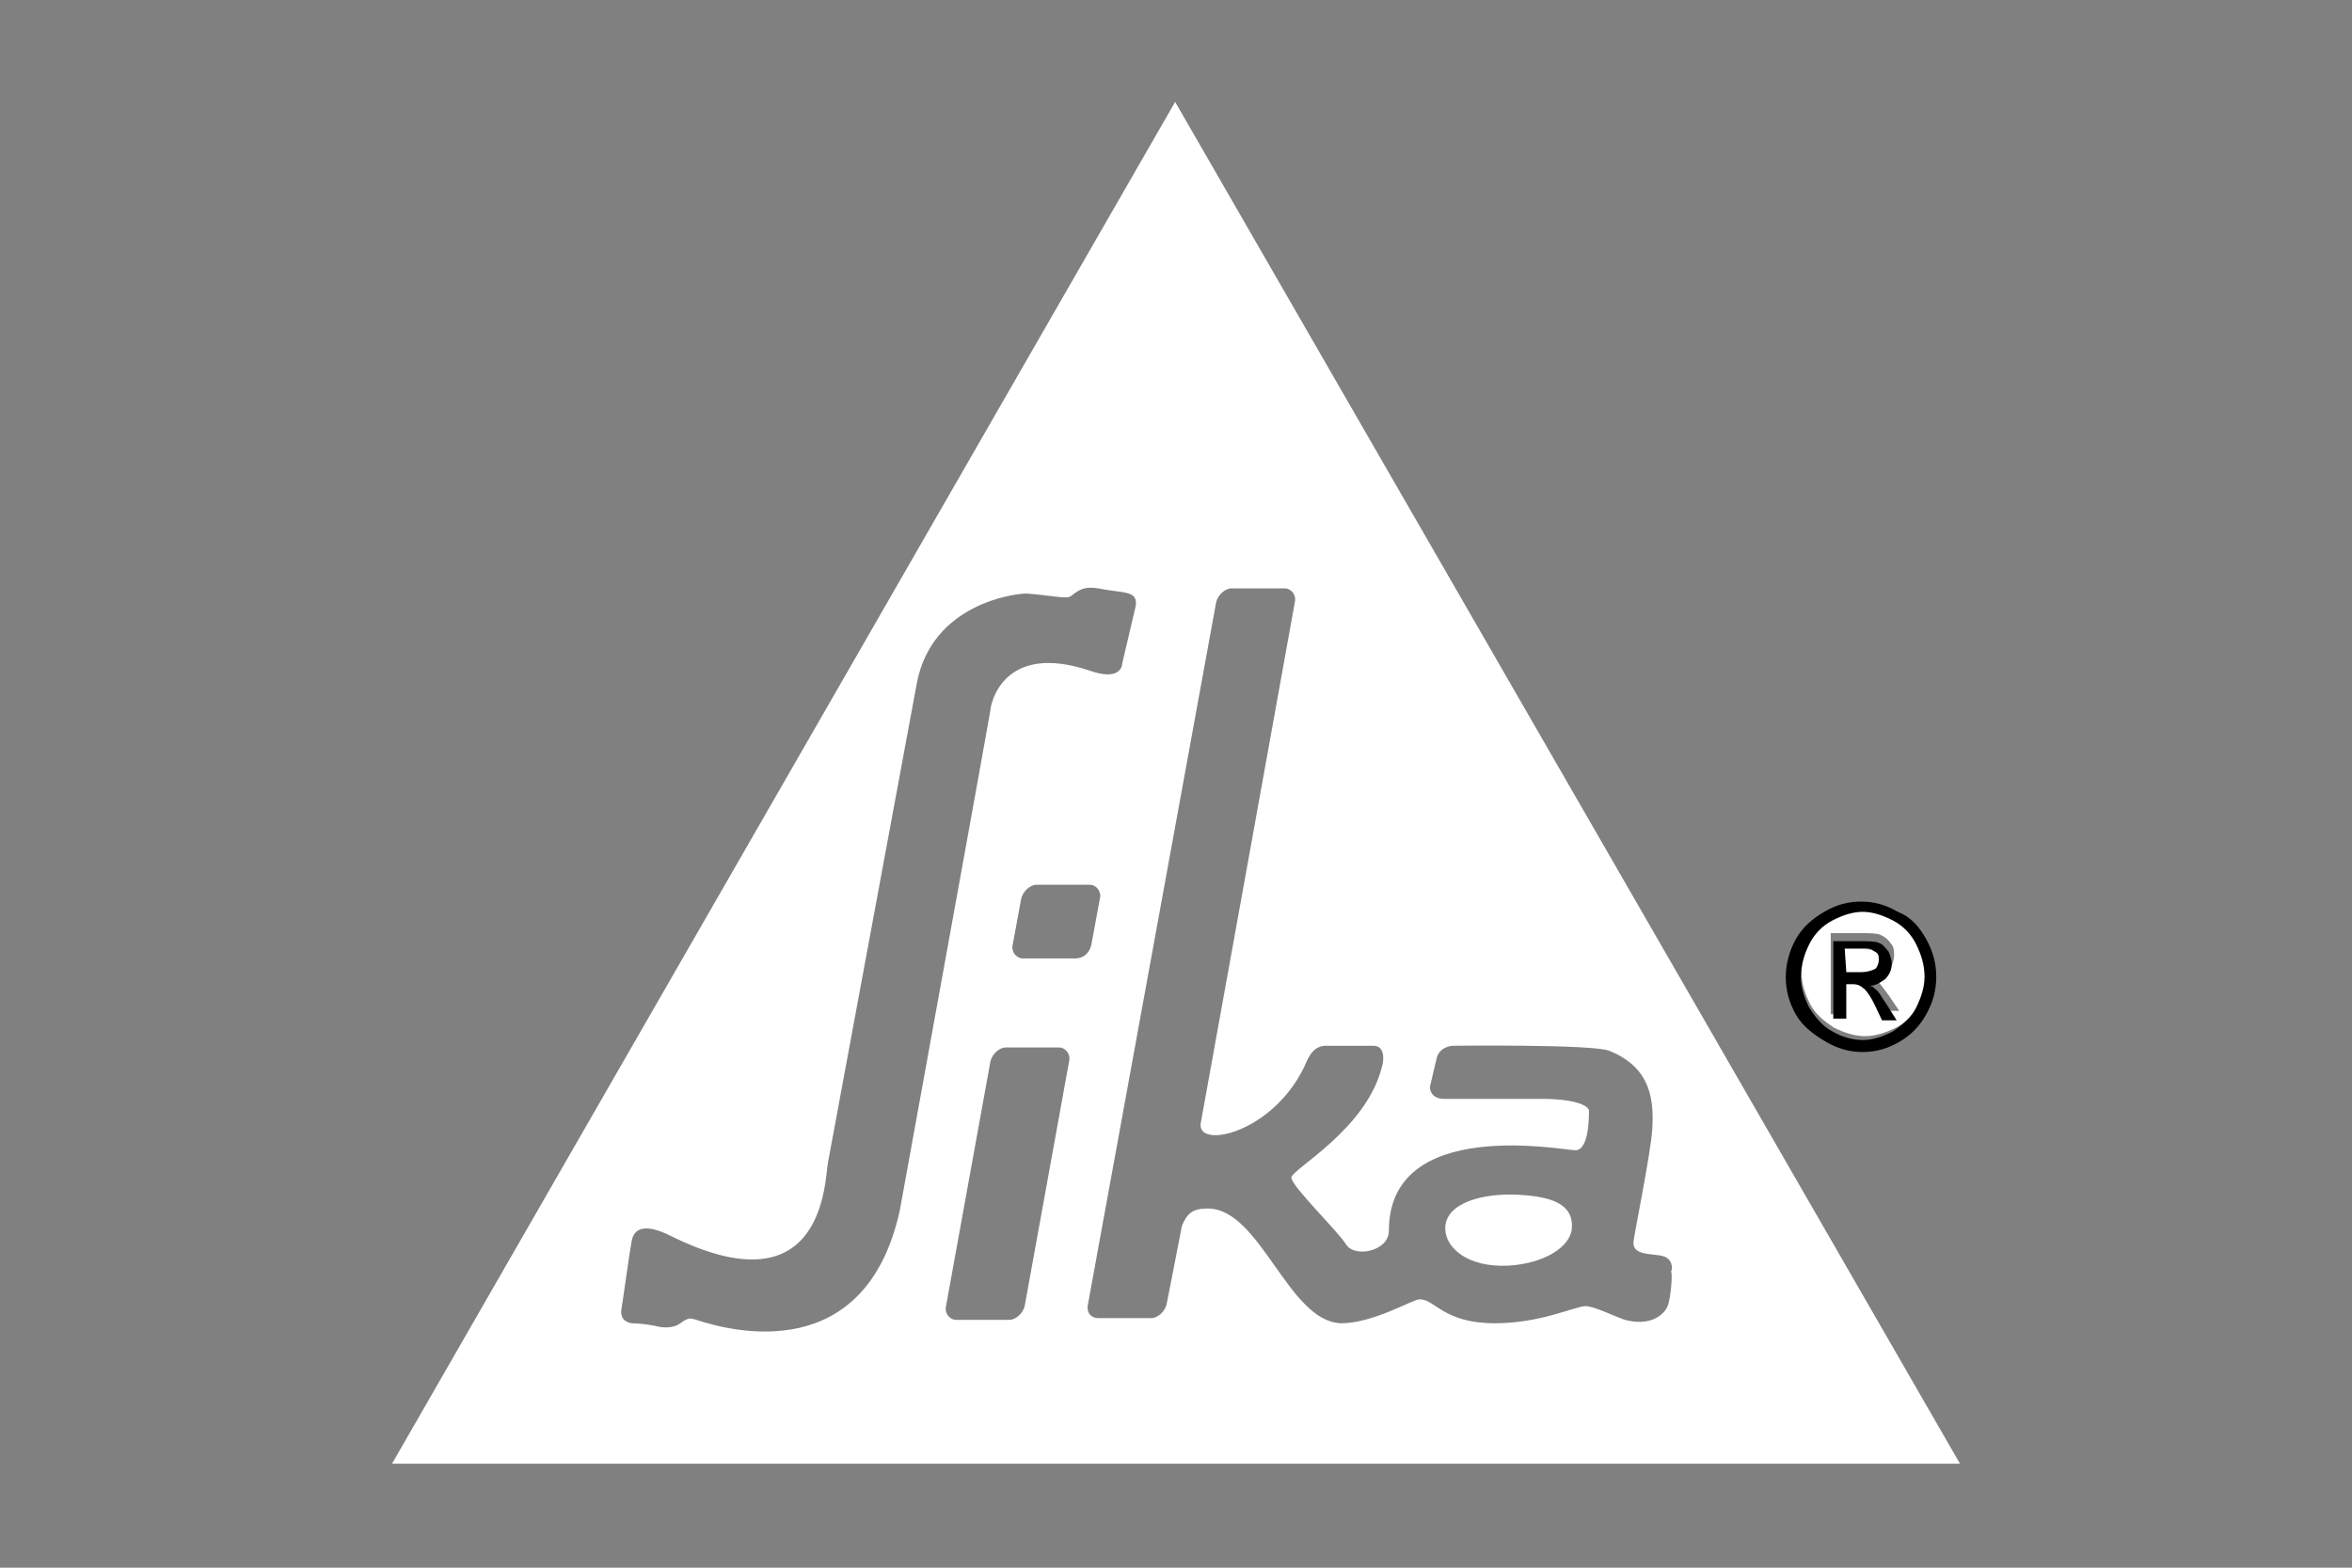 <?xml version="1.0" encoding="UTF-8"?>
<svg width="300px" height="200px" viewBox="0 0 300 200" version="1.1" xmlns="http://www.w3.org/2000/svg" xmlns:xlink="http://www.w3.org/1999/xlink">
    <rect x="0" y="0" width="300" height="200" fill="#808080" stroke="none"/>
    <title>Logo's/Client/Sika</title>
    <g id="Logo's/Client/Sika" stroke="none" stroke-width="1" fill="#ffffff" fill-rule="nonzero">
        <g id="Logo_Sika_AG" transform="translate(50, 13)">
            <path d="M183.948,118.114 C185.258,118.761 186.568,119.192 187.879,119.192 C189.189,119.192 190.5,118.761 191.81,118.114 C193.12,117.468 193.994,116.391 194.868,115.098 C195.523,113.805 195.96,112.512 195.96,111.219 C195.96,109.926 195.523,108.418 194.868,107.125 C194.212,105.832 193.12,104.754 191.81,104.108 C190.5,103.461 189.189,103.03 187.879,103.03 C186.568,103.03 185.258,103.461 183.948,104.108 C182.637,104.754 181.545,105.832 180.89,107.125 C180.235,108.418 179.798,109.71 179.798,111.219 C179.798,112.512 180.235,113.805 180.89,115.098 C181.545,116.391 182.637,117.253 183.948,118.114 Z M183.729,106.047 L187.224,106.047 C188.534,106.047 189.408,106.047 189.844,106.263 C190.281,106.478 190.718,106.694 191.155,107.34 C191.592,107.771 191.592,108.418 191.592,108.848 C191.592,109.495 191.373,110.357 190.718,110.788 C190.281,111.434 189.408,111.65 188.534,111.65 C188.971,111.865 189.189,112.081 189.408,112.081 C189.844,112.512 190.281,113.158 190.936,114.02 L192.247,115.96 L190.281,115.96 L189.408,114.236 C188.752,112.943 188.097,112.081 187.66,111.865 C187.442,112.081 187.005,112.081 186.35,112.081 L185.258,112.081 L185.258,116.391 L183.511,116.391 L183.511,106.047 L183.729,106.047 Z" id="Shape"></path>
            <path d="M189.418,110.678 C189.899,110.462 189.899,110.029 189.899,109.596 C189.899,109.38 189.899,108.947 189.658,108.73 C189.418,108.514 189.177,108.297 188.937,108.297 C188.696,108.081 187.975,108.081 187.013,108.081 L184.848,108.081 L184.848,111.111 L187.013,111.111 C188.215,111.111 188.937,111.111 189.418,110.678 Z" id="Path"></path>
            <path d="M182.896,119.904 C184.388,120.776 185.881,121.212 187.587,121.212 C189.293,121.212 190.786,120.776 192.278,119.904 C193.771,119.031 194.837,117.941 195.69,116.414 C196.543,114.888 196.97,113.361 196.97,111.616 C196.97,109.871 196.543,108.345 195.69,106.818 C194.837,105.292 193.771,103.983 192.065,103.329 C190.572,102.456 189.08,102.02 187.374,102.02 C185.668,102.02 184.175,102.456 182.682,103.329 C181.19,104.201 179.91,105.292 179.057,106.818 C178.204,108.345 177.778,110.09 177.778,111.616 C177.778,113.361 178.204,114.888 179.057,116.414 C179.91,117.941 181.403,119.031 182.896,119.904 Z M180.763,107.472 C181.403,106.164 182.469,105.073 183.749,104.419 C185.028,103.765 186.308,103.329 187.587,103.329 C188.866,103.329 190.146,103.765 191.425,104.419 C192.705,105.073 193.771,106.164 194.411,107.472 C195.051,108.781 195.477,110.09 195.477,111.616 C195.477,112.925 195.051,114.233 194.411,115.542 C193.771,116.85 192.705,117.723 191.425,118.595 C190.146,119.249 188.866,119.685 187.587,119.685 C186.308,119.685 184.815,119.249 183.749,118.595 C182.469,117.941 181.616,116.85 180.763,115.542 C180.123,114.233 179.697,112.925 179.697,111.616 C179.697,110.09 180.123,108.781 180.763,107.472 Z" id="Shape" fill="#000000" fill-rule="nonzero"></path>
            <path d="M185.289,112.56 L186.325,112.56 C186.946,112.56 187.361,112.78 187.568,113 C187.982,113.219 188.604,114.097 189.226,115.415 L190.054,117.172 L191.919,117.172 L190.676,115.195 C190.054,114.317 189.64,113.439 189.226,113.219 C189.018,113 188.811,112.78 188.397,112.78 C189.226,112.78 189.847,112.341 190.469,111.902 C191.09,111.243 191.298,110.584 191.298,109.925 C191.298,109.486 191.09,108.827 190.883,108.388 C190.469,107.949 190.262,107.51 189.64,107.29 C189.226,107.071 188.19,107.071 187.154,107.071 L183.838,107.071 L183.838,116.952 L185.496,116.952 L185.496,112.56 L185.289,112.56 Z M185.289,107.949 L187.154,107.949 C187.982,107.949 188.397,107.949 188.811,108.169 C189.018,108.388 189.226,108.388 189.433,108.608 C189.64,108.827 189.64,109.047 189.64,109.486 C189.64,109.925 189.433,110.365 189.226,110.584 C188.811,110.804 188.19,111.023 187.361,111.023 L185.496,111.023 L185.289,107.949 Z" id="Shape" fill="#000000" fill-rule="nonzero"></path>
            <path d="M99.891,0 L0,173.737 L200,173.737 L99.891,0 Z M38.822,155.38 L38.822,155.38 C38.168,155.162 37.732,155.162 37.514,155.38 C37.296,155.38 36.859,155.817 36.423,156.036 L36.423,156.036 L36.423,156.036 C35.987,156.254 35.115,156.473 34.024,156.254 C33.152,156.036 31.625,155.817 30.534,155.817 C29.444,155.599 29.226,154.943 29.226,154.288 C29.444,152.976 30.316,146.639 30.534,145.546 C30.752,143.798 32.061,142.924 35.551,144.672 C55.398,154.506 55.18,137.242 55.616,135.275 L66.957,74.084 C68.92,64.032 79.389,62.72 80.916,62.72 C83.751,62.939 85.932,63.376 86.369,63.157 C87.023,62.939 87.677,61.628 90.076,62.065 C93.348,62.72 95.093,62.283 94.875,64.25 L93.13,71.68 C93.13,72.117 92.694,73.866 88.986,72.554 C77.863,68.839 76.336,76.925 76.336,77.581 C76.336,77.799 64.776,141.394 64.776,141.394 C60.414,161.281 43.402,156.91 38.822,155.38 Z M80.698,153.632 C80.48,154.506 79.607,155.38 78.735,155.38 L71.974,155.38 C71.101,155.38 70.447,154.506 70.665,153.632 L76.336,122.381 C76.554,121.507 77.426,120.633 78.299,120.633 L85.06,120.633 L85.06,120.633 L85.06,120.633 C85.932,120.633 86.587,121.507 86.369,122.381 L80.698,153.632 Z M87.241,109.269 L80.48,109.269 C79.607,109.269 78.953,108.395 79.171,107.52 L80.262,101.62 C80.48,100.746 81.352,99.872 82.225,99.872 L88.986,99.872 C89.858,99.872 90.513,100.746 90.294,101.62 L89.204,107.52 C88.986,108.613 88.113,109.269 87.241,109.269 Z M162.704,153.632 L162.704,153.632 C162.268,154.725 160.523,156.254 157.252,155.38 C155.943,154.943 153.326,153.632 152.236,153.632 C150.927,153.632 146.565,155.817 140.676,155.817 C134.133,155.817 133.043,152.758 131.08,152.758 C130.207,152.758 125.191,155.817 121.047,155.817 C114.286,155.599 110.796,141.175 104.035,141.175 C102.072,141.175 101.418,141.831 100.763,143.361 L100.763,143.361 L98.8,153.413 C98.582,154.288 97.71,155.162 96.838,155.162 L90.076,155.162 C89.204,155.162 88.55,154.506 88.768,153.413 L105.125,63.813 C105.344,62.939 106.216,62.065 107.088,62.065 L113.85,62.065 C114.722,62.065 115.376,62.939 115.158,63.813 C115.158,63.813 103.381,129.156 103.162,130.248 C102.508,133.745 112.759,131.56 116.685,122.381 C117.557,120.414 118.648,120.414 119.302,120.414 C120.174,120.414 124.1,120.414 125.191,120.414 C126.718,120.414 126.499,122.381 126.281,123.037 C124.318,131.123 114.722,136.149 114.722,137.242 C114.722,138.334 120.611,144.016 121.701,145.765 C122.792,147.513 127.154,146.639 127.154,144.016 C127.154,129.374 149.4,133.745 150.927,133.745 C152.672,133.745 152.672,129.593 152.672,128.719 C152.672,128.063 150.927,127.189 146.565,127.189 L134.133,127.189 C133.043,127.189 132.388,126.533 132.388,125.659 L133.261,121.944 C133.479,121.07 134.351,120.414 135.442,120.414 C135.442,120.414 153.326,120.196 155.289,121.07 C160.742,123.255 160.96,127.626 160.742,131.123 C160.523,134.401 158.342,144.89 158.342,145.546 C158.342,147.294 160.96,146.857 162.268,147.294 C163.359,147.731 163.359,148.824 163.141,149.261 C163.359,149.261 163.141,152.539 162.704,153.632 Z" id="Shape" fill="#ffffff" fill-rule="nonzero"></path>
            <path d="M143.635,139.422 C139.432,139.195 134.343,140.327 134.343,143.72 C134.343,146.208 137.219,148.697 142.308,148.471 L142.308,148.471 C146.732,148.244 150.272,146.208 150.493,143.72 C150.714,140.553 147.838,139.648 143.635,139.422 Z" id="Path" fill="#ffffff" fill-rule="nonzero"></path>
        </g>
    </g>
</svg>